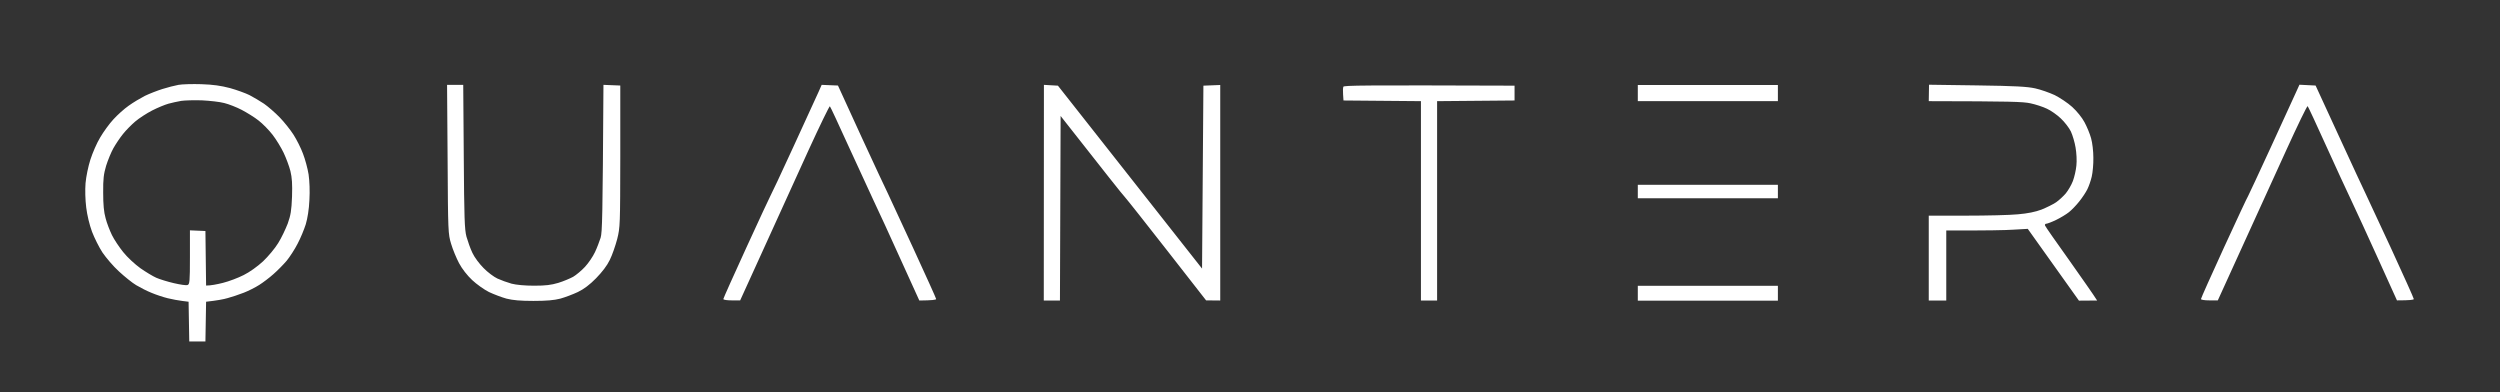 <svg xmlns="http://www.w3.org/2000/svg" version="1.2" viewBox="0 0 1856 291" width="1856" height="291">
	<rect x="0" y="0" width="1856" height="291" fill="#333333" stroke="none"/>
	<title>Quantera-Logo</title>
	<style>
		.s0 { fill: #ffffff } 
	</style>
	<path id="Path 0" fill-rule="evenodd" class="s0" d="m149.5 62.5c8.8 0.3 14.4 1.1 21.3 2.9 5 1.4 11.6 3.8 14.4 5.2 2.9 1.5 7.8 4.4 10.8 6.4 3 2.1 8.2 6.6 11.6 10.1 3.4 3.5 8 9.3 10.3 12.9 2.3 3.6 5.5 9.9 7 14 1.6 4.1 3.5 11.1 4.2 15.5 0.7 5 1 12.1 0.6 19-0.3 7-1.4 13.6-2.7 18-1.2 3.8-3.9 10.4-6.1 14.5-2.1 4.1-5.8 9.8-8.1 12.6-2.4 2.8-6.8 7.3-9.8 9.9-3 2.7-7.8 6.3-10.5 8-2.8 1.8-7.9 4.4-11.5 5.8-3.6 1.4-9 3.2-12 4-3 0.9-7.9 1.8-16 2.7l-0.5 29.5h-12l-0.5-29.5-4.8-0.6c-2.6-0.3-7.4-1.2-10.7-2-3.3-0.8-8.7-2.6-12-4-3.3-1.3-8.4-3.9-11.4-5.7-2.9-1.7-8.7-6.4-12.8-10.2-4.2-3.8-9.6-10.2-12.2-14-2.5-3.8-6-10.8-7.8-15.5-1.9-5.2-3.6-12.2-4.3-18-0.7-5.6-0.9-13-0.5-18 0.4-4.8 2-12.5 3.6-17.5 1.6-5 4.8-12.4 7.3-16.5 2.4-4.1 6.8-10.2 9.8-13.4 2.9-3.2 8-7.8 11.3-10.1 3.3-2.4 8.7-5.6 12-7.3 3.3-1.6 9.2-3.9 13-5.1 3.8-1.2 9.2-2.6 12-3.1 2.7-0.5 10.4-0.7 17-0.5zm-24.5 14.5c-2.5 0.7-7.9 2.9-12 5-4.1 2.1-9.8 5.8-12.6 8.2-2.7 2.3-6.9 6.5-9.1 9.3-2.2 2.7-5.4 7.5-7.1 10.5-1.7 3-4.1 8.9-5.4 13-1.8 6.1-2.3 9.8-2.2 20 0 8.9 0.5 14.4 1.8 19 0.9 3.6 3.1 9.2 4.7 12.5 1.6 3.3 5.4 9 8.4 12.7 3 3.8 8.8 9.1 12.7 11.9 4 2.8 9.3 6 11.8 7.1 2.5 1.1 8.3 2.9 13 4 4.7 1.1 9.3 1.8 10.2 1.4 1.6-0.5 1.8-2.5 1.8-20.6v-20l11.5 0.5 0.5 40.5c3.5 0 8.1-0.9 12.5-2 4.4-1.1 11.3-3.7 15.4-5.8 4.3-2.1 10.3-6.4 14.4-10.2 3.8-3.6 8.9-9.7 11.2-13.5 2.4-3.8 5.5-10.4 7.1-14.5 2.2-6.2 2.8-9.6 3.2-20 0.3-9.5 0-14-1.2-19-0.9-3.6-3.2-9.7-5-13.5-1.8-3.8-5.5-9.9-8.2-13.4-2.7-3.5-7.4-8.3-10.4-10.6-3-2.4-8.7-5.9-12.5-7.9-3.8-2-9.7-4.3-13-5.1-3.3-0.9-10.7-1.7-16.5-2-5.8-0.2-12.8 0-15.5 0.4-2.8 0.5-7 1.4-9.5 2.1zm1582.1-14.1l12 0.6 17.5 38c9.6 20.9 18.4 39.8 19.5 42 1.1 2.2 9.6 20.5 19 40.8 9.3 20.2 16.9 37.1 16.9 37.7 0 0.6-2.8 1-12.5 1l-13.9-30.7c-7.7-17-16.6-36.4-19.9-43.3-3.3-6.9-11.8-25.3-18.9-41-7.1-15.7-13.2-28.8-13.6-29.2-0.4-0.4-7.5 14.3-15.8 32.5-8.3 18.3-23.2 50.9-50.9 111.7h-6.2c-3.6 0-6.3-0.4-6.3-1 0-0.6 7.7-17.8 17.1-38.3 9.4-20.4 17.4-37.6 17.9-38.2 0.4-0.6 8-17 17-36.5 9-19.5 17.4-37.9 18.7-40.8zm-1375.2 0.1h12l0.4 53.2c0.3 45.7 0.6 54.2 2 59.5 1 3.5 2.9 8.9 4.4 12 1.5 3.3 5.2 8.2 8.3 11.3 3 3.1 7.7 6.6 10.3 7.8 2.6 1.2 7.3 2.9 10.5 3.8 3.5 0.9 9.9 1.5 16.7 1.5 8.5 0 12.6-0.5 18-2.1 3.9-1.2 8.8-3.3 11-4.5 2.2-1.3 6.2-4.6 8.8-7.4 2.6-2.8 5.9-7.7 7.4-10.9 1.5-3.1 3.3-8 4.2-10.7 1.2-4.1 1.5-14.3 2.1-113.5l12.5 0.5v52.5c-0.1 51.1-0.1 52.7-2.3 61.5-1.3 4.9-3.7 11.9-5.5 15.5-2 4.2-5.7 9-10.2 13.6-4.7 4.8-9.1 8.1-13.5 10.2-3.6 1.7-9.4 3.9-13 4.9-4.6 1.2-10.3 1.7-20 1.7-9.6 0-15.3-0.5-20-1.7-3.6-1-9.4-3.2-13-4.9-3.6-1.8-9.2-5.8-12.5-8.9-3.7-3.5-7.4-8.2-9.7-12.5-2-3.8-4.7-10.3-5.9-14.4-2.2-7.3-2.3-8.6-2.6-62.8zm278.1 0l12.1 0.5 17.4 38c9.7 20.9 18.4 39.8 19.6 42 1.1 2.2 9.6 20.6 18.9 40.8 9.3 20.2 17 37.2 17 37.7 0 0.6-2.8 1-12.5 1.1l-14-30.8c-7.6-16.9-16.6-36.4-19.9-43.3-3.2-6.8-11.7-25.3-18.9-41-7.1-15.6-13.2-28.8-13.6-29.1-0.3-0.4-7.4 14.2-15.8 32.5-8.3 18.2-23.1 50.8-50.8 111.6h-6.3c-3.5 0-6.2-0.4-6.2-1 0-0.5 7.7-17.7 17.1-38.2 9.4-20.5 17.4-37.7 17.8-38.3 0.4-0.5 8.1-16.9 17.1-36.5 8.9-19.5 17.3-37.8 18.7-40.8zm165 0l10.4 0.6 32.7 41.5c18 22.9 42 53.4 74.3 94.3l1-135.8 12.5-0.5v160l-10.5-0.1-28.5-36.5c-15.7-20.1-30-38.2-31.8-40.2-1.9-2-13.3-16.4-47.7-60.2l-0.5 137h-12zm349.4 0.6v11l-57.5 0.5v148h-12v-148l-57.5-0.5-0.3-4.5c-0.2-2.4-0.1-5 0.2-5.7 0.4-1 13.7-1.2 127.1-0.8zm91.5-0.5h104v12h-104zm216.2-0.2l35.6 0.5c28.5 0.4 37.2 0.9 43.2 2.2 4.1 0.9 10.6 3.2 14.5 5 3.8 1.9 9.7 5.8 13 8.8 3.5 3.2 7.3 7.9 9.1 11.3 1.8 3.3 4 8.6 4.9 11.9 1 3.5 1.7 9.7 1.7 14.5 0.1 4.7-0.5 11-1.2 14-0.7 3.1-2.2 7.3-3.3 9.5-1.1 2.2-3.8 6.3-6 9-2.2 2.8-5.6 6.3-7.6 7.9-2 1.6-6.3 4.2-9.6 5.8-3.3 1.6-6.6 2.8-7.3 2.8-0.7 0-1.1 0.6-0.9 1.3 0.2 0.7 8.3 12.3 17.9 25.7 9.5 13.5 18.2 25.8 20.8 30l-13.5 0.1-38-53.3-10.5 0.6c-5.8 0.4-19.4 0.7-50 0.6v52h-13v-63h27.7c15.3 0 32.6-0.4 38.5-1 7.2-0.6 13-1.8 17.5-3.5 3.7-1.5 8.6-3.9 10.8-5.4 2.2-1.5 5.4-4.5 7.2-6.6 1.8-2.2 4.2-6.3 5.3-9.2 1.1-2.9 2.3-8.1 2.6-11.5 0.4-3.5 0.1-9.3-0.6-13.3-0.6-3.8-2.2-9.2-3.5-12-1.3-2.7-4.7-7.1-7.5-9.7-2.7-2.6-7.4-5.9-10.3-7.2-2.9-1.4-8.4-3.2-12.2-4-5.5-1.2-14.6-1.5-75.5-1.6zm-216.2 74.3h104v10h-104zm0 75h104v11h-104z" fill="#000000"/>
</svg>